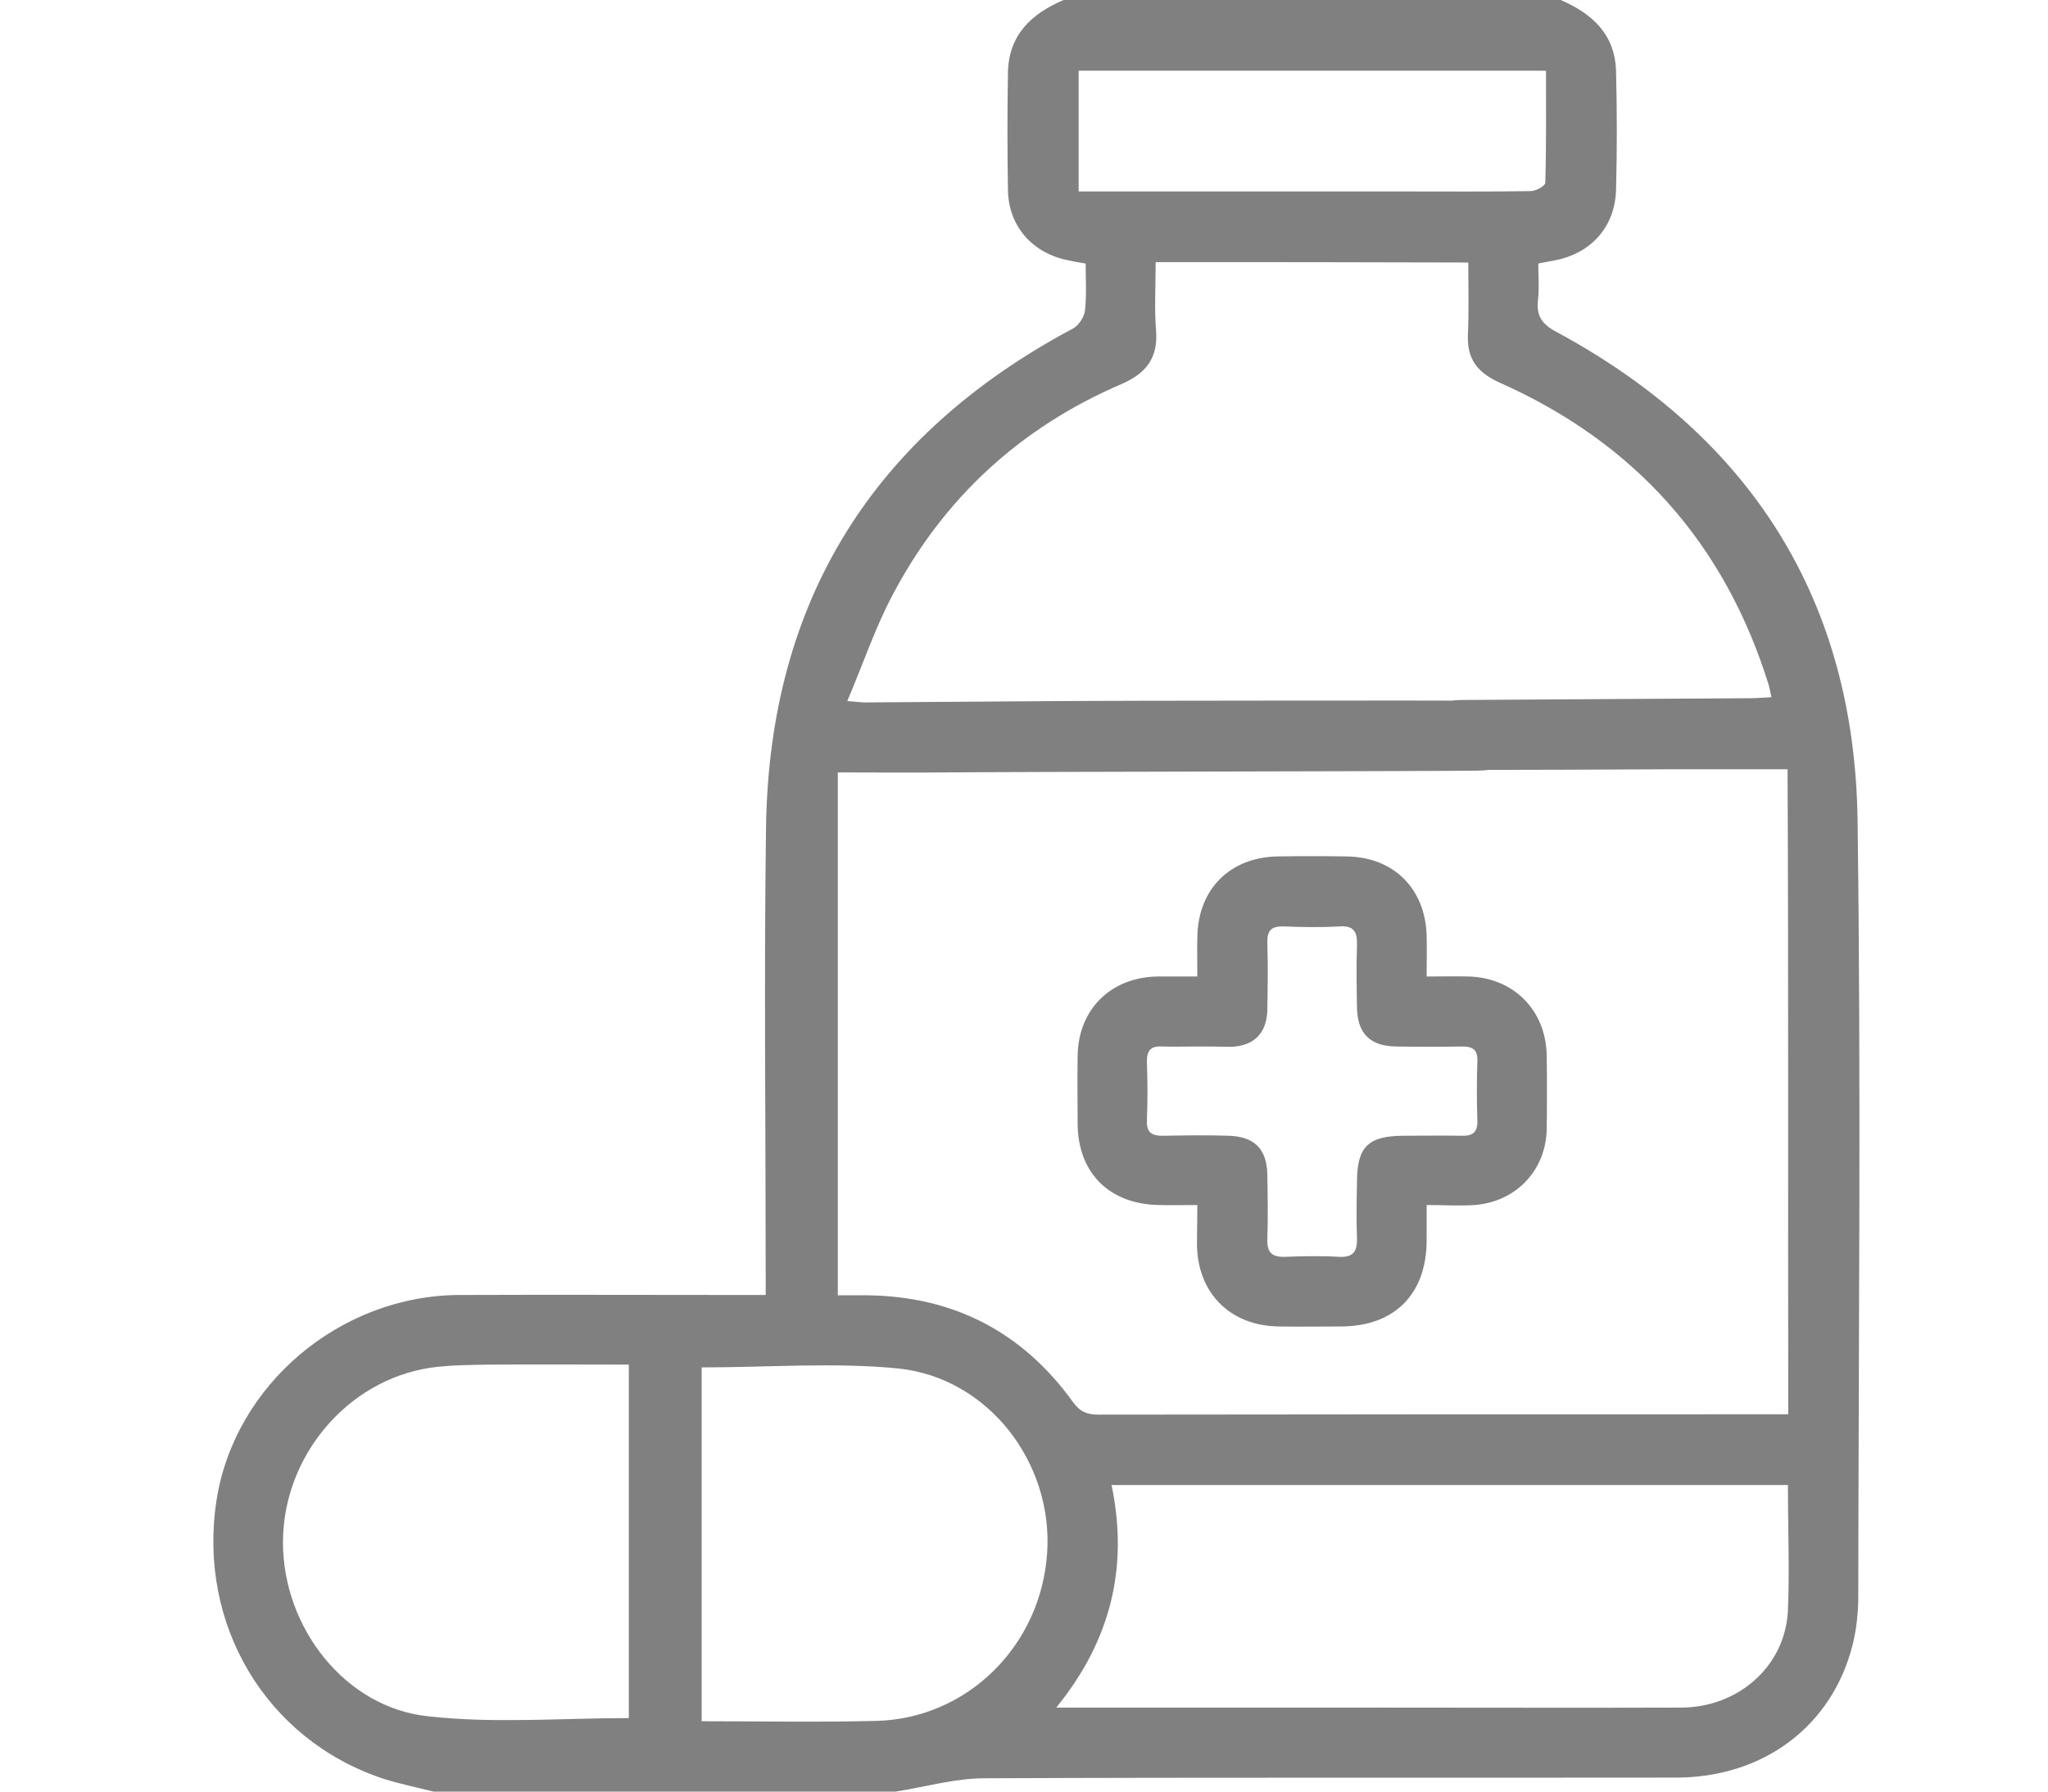 <?xml version="1.0" encoding="UTF-8"?> <svg xmlns="http://www.w3.org/2000/svg" width="48" height="42" viewBox="0 0 48 42" fill="none"> <path d="M10.16 42C9.766 41.901 9.364 41.819 8.978 41.696C6.238 40.786 4.63 38.086 5.073 35.182C5.491 32.466 7.969 30.366 10.775 30.358C12.999 30.349 15.23 30.358 17.454 30.358C17.602 30.358 17.749 30.358 17.946 30.358C17.946 30.161 17.946 30.005 17.946 29.849C17.946 26.362 17.905 22.875 17.954 19.396C18.028 14.079 20.473 10.19 25.158 7.696C25.289 7.622 25.413 7.425 25.429 7.278C25.47 6.917 25.445 6.547 25.445 6.178C25.281 6.154 25.166 6.129 25.043 6.104C24.198 5.94 23.632 5.3 23.624 4.447C23.608 3.528 23.608 2.617 23.624 1.698C23.64 0.82 24.174 0.32 24.928 0C28.809 0 32.698 0 36.579 0C37.318 0.32 37.851 0.804 37.876 1.666C37.9 2.593 37.9 3.528 37.876 4.455C37.851 5.317 37.293 5.94 36.44 6.104C36.325 6.129 36.202 6.145 36.054 6.178C36.054 6.474 36.079 6.761 36.046 7.04C36.005 7.409 36.144 7.606 36.489 7.786C41.042 10.248 43.471 14.071 43.537 19.248C43.619 25.303 43.561 31.358 43.553 37.422C43.553 37.799 43.512 38.193 43.422 38.554C42.946 40.458 41.338 41.672 39.279 41.672C33.88 41.68 28.481 41.664 23.074 41.688C22.377 41.688 21.679 41.893 20.99 42C17.38 42 13.77 42 10.16 42ZM27.086 6.145C27.086 6.711 27.053 7.228 27.095 7.745C27.144 8.385 26.873 8.746 26.29 9.001C23.919 10.018 22.114 11.675 20.916 13.956C20.506 14.727 20.227 15.573 19.858 16.434C20.079 16.451 20.178 16.467 20.268 16.467C21.827 16.459 23.386 16.442 24.945 16.434C25.741 16.426 33.97 16.418 34.758 16.426C35.217 16.434 35.537 16.697 35.619 17.099C35.693 17.443 35.504 17.837 35.168 17.977C34.996 18.042 34.799 18.067 34.61 18.067C32.944 18.083 23.837 18.091 22.172 18.108C21.343 18.116 20.506 18.108 19.636 18.108C19.636 22.218 19.636 26.271 19.636 30.366C19.874 30.366 20.112 30.366 20.358 30.366C22.369 30.398 23.968 31.235 25.142 32.86C25.306 33.09 25.47 33.163 25.741 33.163C30.975 33.155 36.218 33.155 41.453 33.155C41.6 33.155 41.74 33.155 41.912 33.155C41.904 28.077 41.92 23.055 41.896 18.034C40.887 18.034 40.001 18.034 39.114 18.034C37.473 18.042 35.833 18.05 34.192 18.05C33.593 18.05 33.223 17.689 33.273 17.156C33.314 16.688 33.658 16.418 34.224 16.41C36.497 16.393 38.762 16.385 41.034 16.368C41.19 16.368 41.346 16.352 41.518 16.344C41.486 16.212 41.477 16.147 41.461 16.081C40.435 12.75 38.319 10.379 35.143 8.968C34.618 8.73 34.38 8.41 34.405 7.844C34.429 7.286 34.413 6.728 34.413 6.154C31.952 6.145 29.548 6.145 27.086 6.145ZM41.904 34.813C36.604 34.813 31.353 34.813 26.052 34.813C26.454 36.741 26.036 38.456 24.756 40.031C24.986 40.031 25.134 40.031 25.281 40.031C27.554 40.031 29.818 40.031 32.091 40.031C34.528 40.031 36.956 40.039 39.393 40.031C40.739 40.031 41.838 39.063 41.904 37.766C41.945 36.798 41.904 35.822 41.904 34.813ZM16.445 32.056C16.445 34.804 16.445 37.569 16.445 40.351C17.831 40.351 19.177 40.376 20.531 40.343C22.672 40.293 24.403 38.579 24.543 36.396C24.682 34.288 23.164 32.302 21.056 32.081C19.546 31.933 18.004 32.056 16.445 32.056ZM14.738 40.277C14.738 37.545 14.738 34.78 14.738 31.99C13.647 31.99 12.58 31.982 11.514 31.99C11.038 31.998 10.554 31.998 10.086 32.064C8.133 32.359 6.64 34.14 6.632 36.142C6.624 38.152 8.092 40.039 10.045 40.236C11.588 40.408 13.155 40.277 14.738 40.277ZM25.281 4.488C25.47 4.488 25.634 4.488 25.79 4.488C28.169 4.488 30.549 4.488 32.92 4.488C33.904 4.488 34.889 4.496 35.873 4.48C35.997 4.48 36.218 4.357 36.218 4.283C36.243 3.413 36.234 2.543 36.234 1.657C32.559 1.657 28.932 1.657 25.281 1.657C25.281 2.593 25.281 3.503 25.281 4.488Z" fill="#808080"></path> <path d="M28.063 28.249C27.718 28.249 27.431 28.258 27.152 28.249C25.995 28.225 25.265 27.494 25.257 26.346C25.257 25.812 25.248 25.279 25.257 24.746C25.273 23.663 26.036 22.908 27.127 22.892C27.423 22.892 27.726 22.892 28.063 22.892C28.063 22.555 28.054 22.26 28.063 21.965C28.079 20.84 28.834 20.094 29.95 20.077C30.483 20.069 31.016 20.069 31.55 20.077C32.649 20.086 33.396 20.816 33.437 21.915C33.445 22.227 33.437 22.539 33.437 22.892C33.789 22.892 34.101 22.884 34.413 22.892C35.471 22.916 36.234 23.679 36.251 24.746C36.259 25.32 36.259 25.895 36.251 26.469C36.234 27.437 35.529 28.175 34.561 28.249C34.208 28.274 33.855 28.249 33.437 28.249C33.437 28.561 33.437 28.824 33.437 29.094C33.428 30.342 32.682 31.088 31.443 31.096C30.951 31.096 30.458 31.105 29.966 31.096C28.834 31.08 28.071 30.317 28.054 29.185C28.054 28.889 28.063 28.602 28.063 28.249ZM28.054 24.533C27.784 24.533 27.505 24.541 27.234 24.533C26.963 24.516 26.873 24.639 26.881 24.902C26.898 25.353 26.898 25.804 26.881 26.256C26.865 26.559 27.004 26.633 27.275 26.625C27.784 26.617 28.284 26.608 28.793 26.625C29.4 26.641 29.695 26.937 29.703 27.544C29.712 28.052 29.72 28.553 29.703 29.062C29.695 29.365 29.818 29.472 30.114 29.464C30.54 29.447 30.959 29.439 31.386 29.464C31.722 29.48 31.812 29.332 31.804 29.029C31.788 28.594 31.796 28.159 31.804 27.716C31.804 26.896 32.058 26.633 32.871 26.625C33.338 26.625 33.798 26.617 34.265 26.625C34.528 26.633 34.635 26.535 34.626 26.264C34.61 25.796 34.61 25.337 34.626 24.869C34.635 24.615 34.52 24.533 34.282 24.533C33.765 24.541 33.248 24.541 32.723 24.533C32.116 24.524 31.82 24.237 31.804 23.63C31.796 23.138 31.788 22.645 31.804 22.153C31.812 21.85 31.738 21.694 31.394 21.718C30.959 21.743 30.516 21.735 30.081 21.718C29.794 21.71 29.695 21.817 29.703 22.104C29.72 22.621 29.712 23.138 29.703 23.663C29.695 24.221 29.392 24.524 28.842 24.541C28.579 24.533 28.317 24.533 28.054 24.533Z" fill="#808080"></path> </svg> 